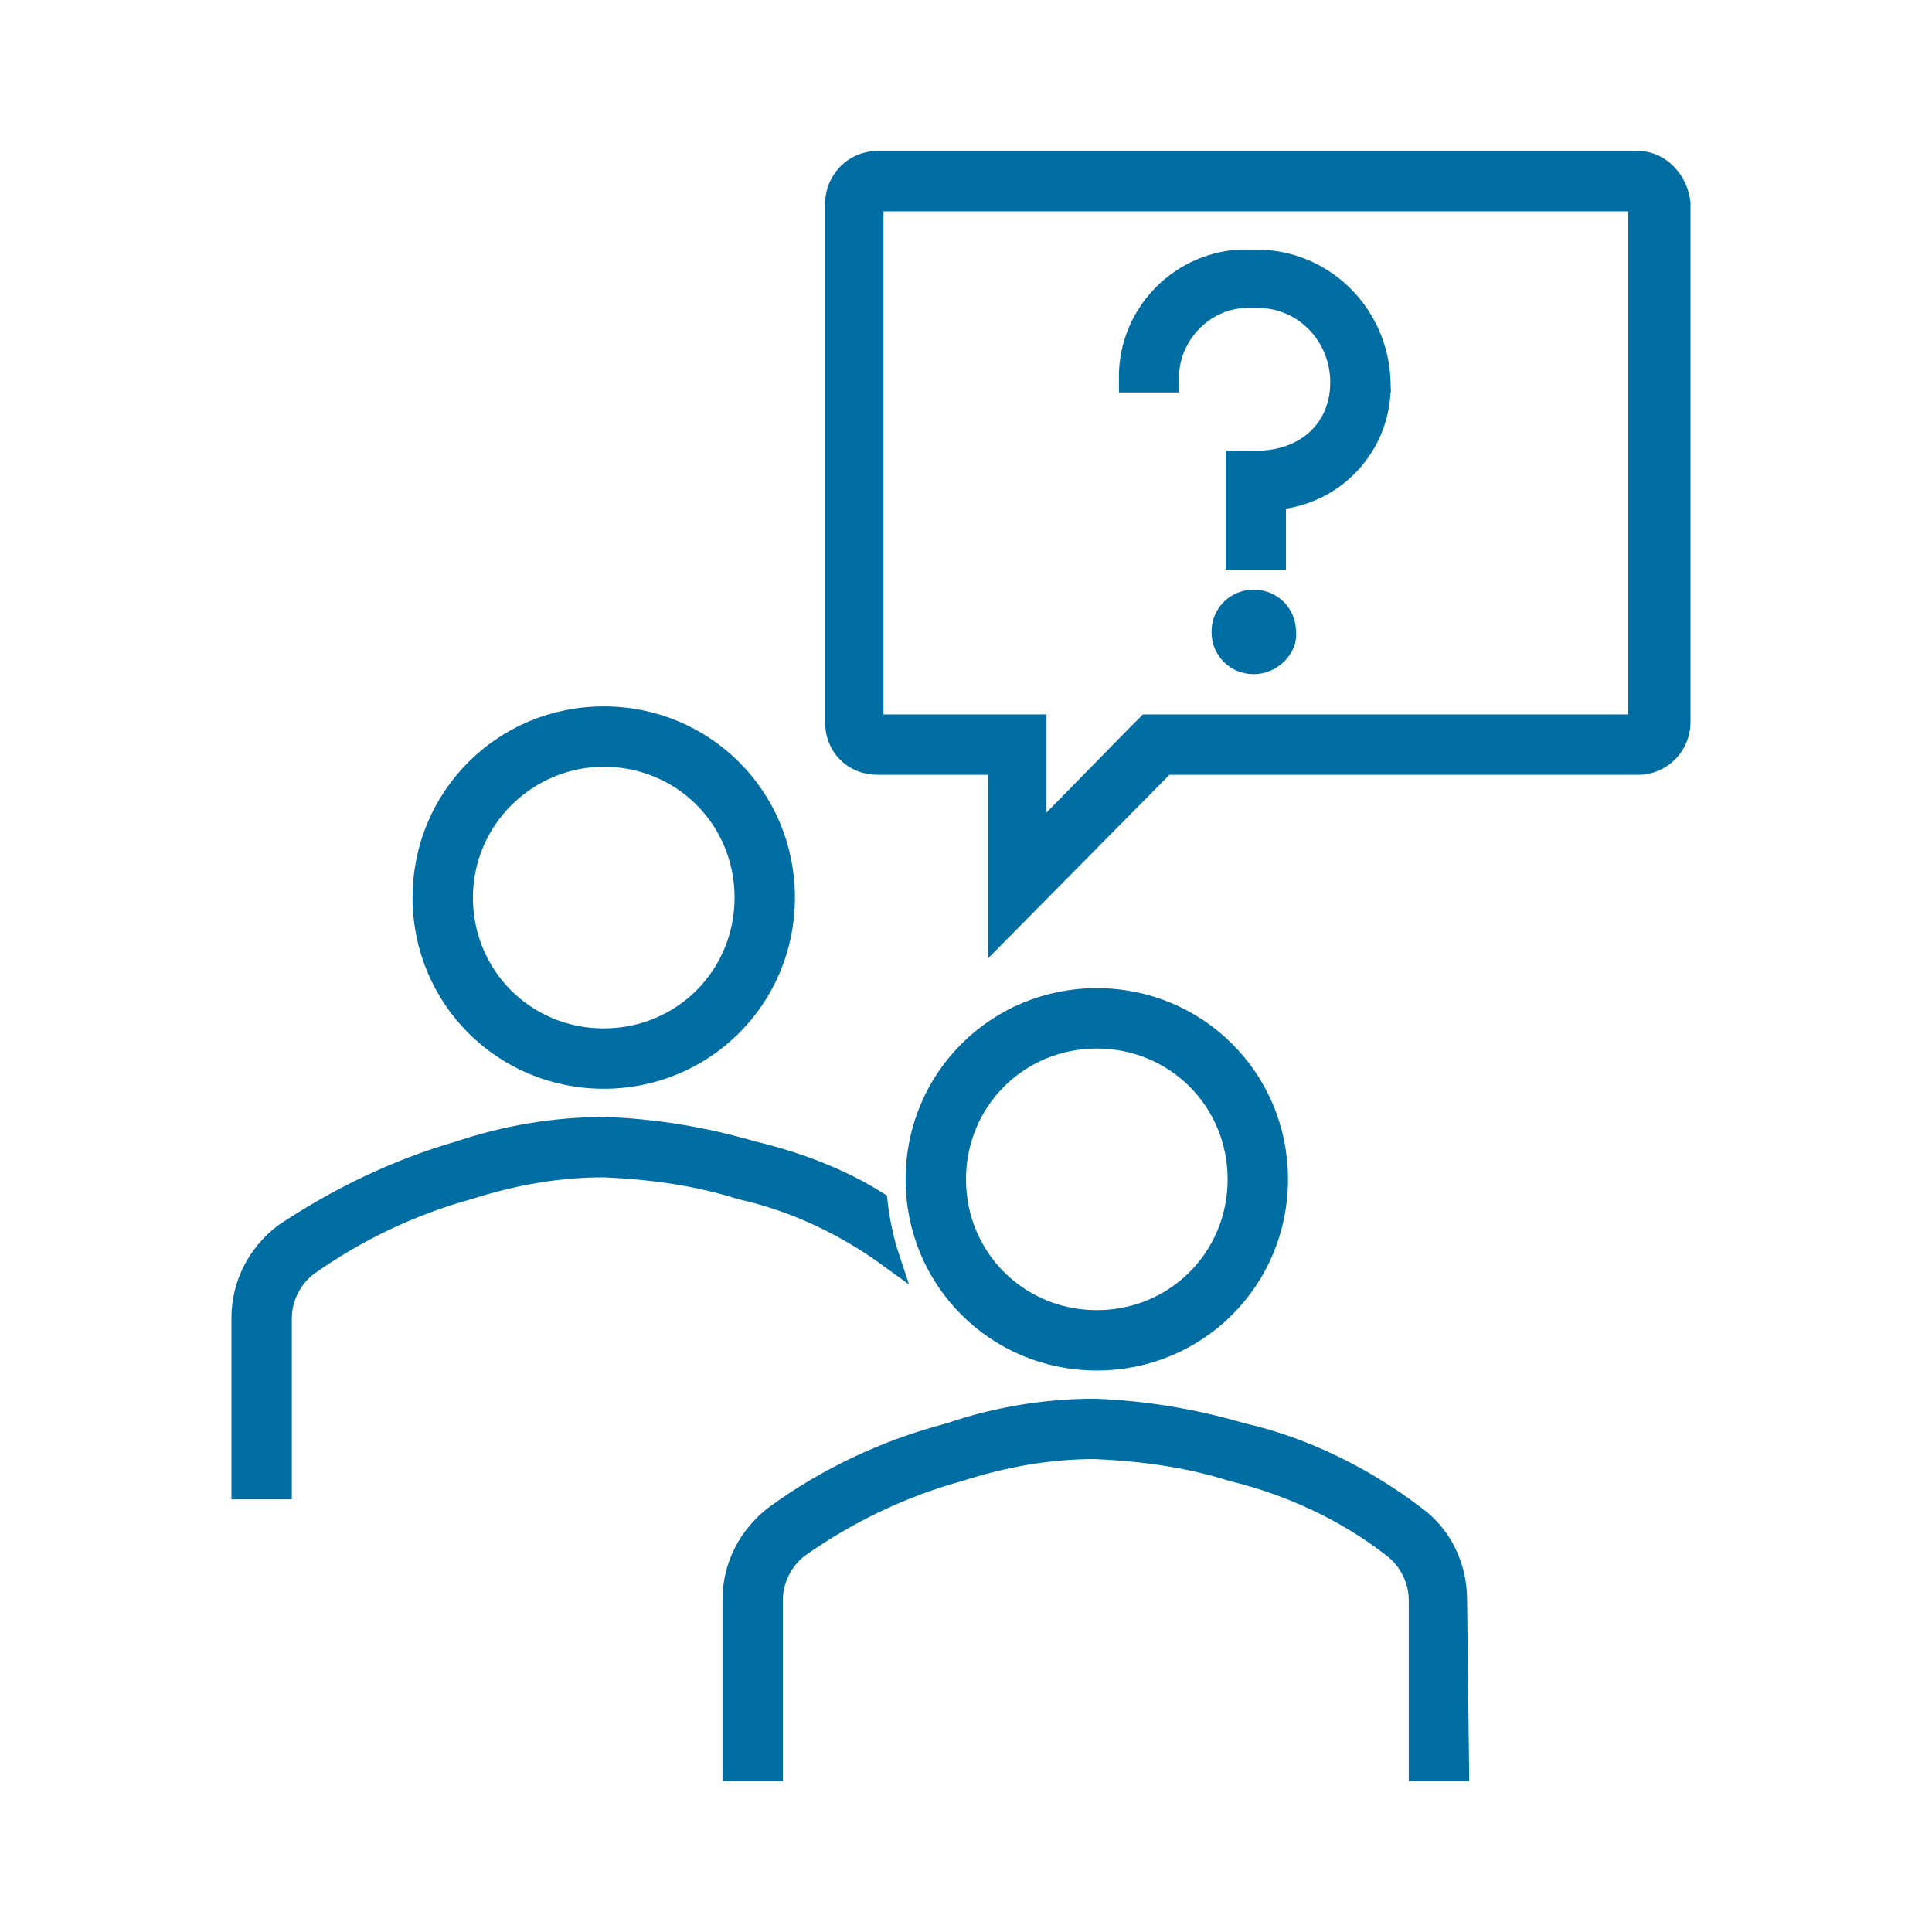 <?xml version="1.0" encoding="utf-8"?>
<svg version="1.1" id="Layer_1" xmlns="http://www.w3.org/2000/svg" xmlns:xlink="http://www.w3.org/1999/xlink" x="0px" y="0px"
	 viewBox="0 0 96 96" xml:space="preserve">
<style type="text/css">
	.st1{fill:#006DA3;stroke:#006DA3;}
</style>
<g>
	<g transform="translate(-1022 -607)" style="clip-path:url(#SVGID_00000119816220173143078130000016307405070515400860_);">
		<path class="st1" d="M1076.5,658.6c3.9,0,7,3.1,7,7s-3.1,7-7,7c-3.9,0-7-3.1-7-7C1069.5,661.7,1072.6,658.6,1076.5,658.6
			 M1076.5,656.6c-5,0-9,4-9,9s4,9,9,9s9-4,9-9S1081.5,656.6,1076.5,656.6z"/>
		<path class="st1" d="M1094.5,695h-2v-8.5c0-1-0.5-2-1.3-2.6c-2.3-1.8-5.1-3.1-8-3.8c-2.2-0.7-4.5-1-6.8-1.1
			c-2.3,0-4.5,0.4-6.7,1.1c-2.9,0.8-5.6,2.1-8,3.8c-0.8,0.6-1.3,1.6-1.3,2.6v8.5h-2v-8.5c0-1.7,0.8-3.2,2.1-4.2
			c2.6-1.9,5.6-3.3,8.7-4.1c2.3-0.8,4.8-1.2,7.2-1.2c2.5,0.1,4.9,0.5,7.3,1.2c3.1,0.7,6.1,2.2,8.6,4.1c1.4,1,2.1,2.6,2.1,4.2
			L1094.5,695z"/>
		<path class="st1" d="M1052,644.6c3.9,0,7,3.1,7,7c0,3.9-3.1,7-7,7c-3.9,0-7-3.1-7-7C1045,647.7,1048.2,644.6,1052,644.6
			 M1052,642.6c-5,0-9,4-9,9c0,5,4,9,9,9c5,0,9-4,9-9C1061,646.6,1057,642.6,1052,642.6z"/>
		<path class="st1" d="M1065.6,666.7c-1.9-1.2-4.1-2-6.2-2.5c-2.4-0.7-4.8-1.1-7.3-1.2c-2.5,0-4.9,0.4-7.3,1.2
			c-3.1,0.9-6,2.3-8.7,4.1c-1.3,1-2.1,2.5-2.1,4.2v8.5h2v-8.5c0-1,0.5-2,1.3-2.6c2.4-1.7,5.1-3,8-3.8c2.2-0.7,4.4-1.1,6.7-1.1
			c2.3,0.1,4.6,0.4,6.8,1.1c2.7,0.6,5.2,1.8,7.4,3.4C1065.9,668.6,1065.7,667.6,1065.6,666.7z"/>
		<path class="st1" d="M1103.3,617c0.1,0,0.1,0.1,0.1,0.1v25.8c0,0.1,0,0.1-0.1,0.1H1079l-0.6,0.6l-4.9,5V643h-8
			c0,0-0.1-0.1-0.1-0.1v-25.8c0,0,0-0.1,0.1-0.1H1103.3 M1103.4,615h-37.8c-1.2,0-2.1,1-2.1,2.1v25.8c0,1.2,0.9,2.1,2.1,2.1h6v8.4
			l8.3-8.4h23.5c1.2,0,2.1-1,2.1-2.1v-25.8C1105.4,616,1104.5,615,1103.4,615z"/>
		<path class="st1" d="M1084.4,619.9L1084.4,619.9c-0.3,0-0.6,0-0.8,0c-3.2,0.2-5.6,2.9-5.5,6v0.1h2v-0.1c0-0.2,0-0.3,0-0.5
			c0.2-2,1.9-3.6,3.9-3.6c0.1,0,0.2,0,0.3,0h0.2c2.3,0,4.1,1.9,4.1,4.2c0,2.3-1.7,3.9-4.2,3.9h-1v4.9h2v-3l0.3,0
			c2.9-0.4,5-2.9,4.9-5.8V626C1090.5,622.6,1087.8,619.9,1084.4,619.9z"/>
		<path class="st1" d="M1084.3,640c-0.9,0-1.6-0.7-1.6-1.6s0.7-1.6,1.6-1.6c0.9,0,1.6,0.7,1.6,1.6C1086,639.2,1085.2,640,1084.3,640
			L1084.3,640L1084.3,640z"/>
	</g>
</g>
</svg>
